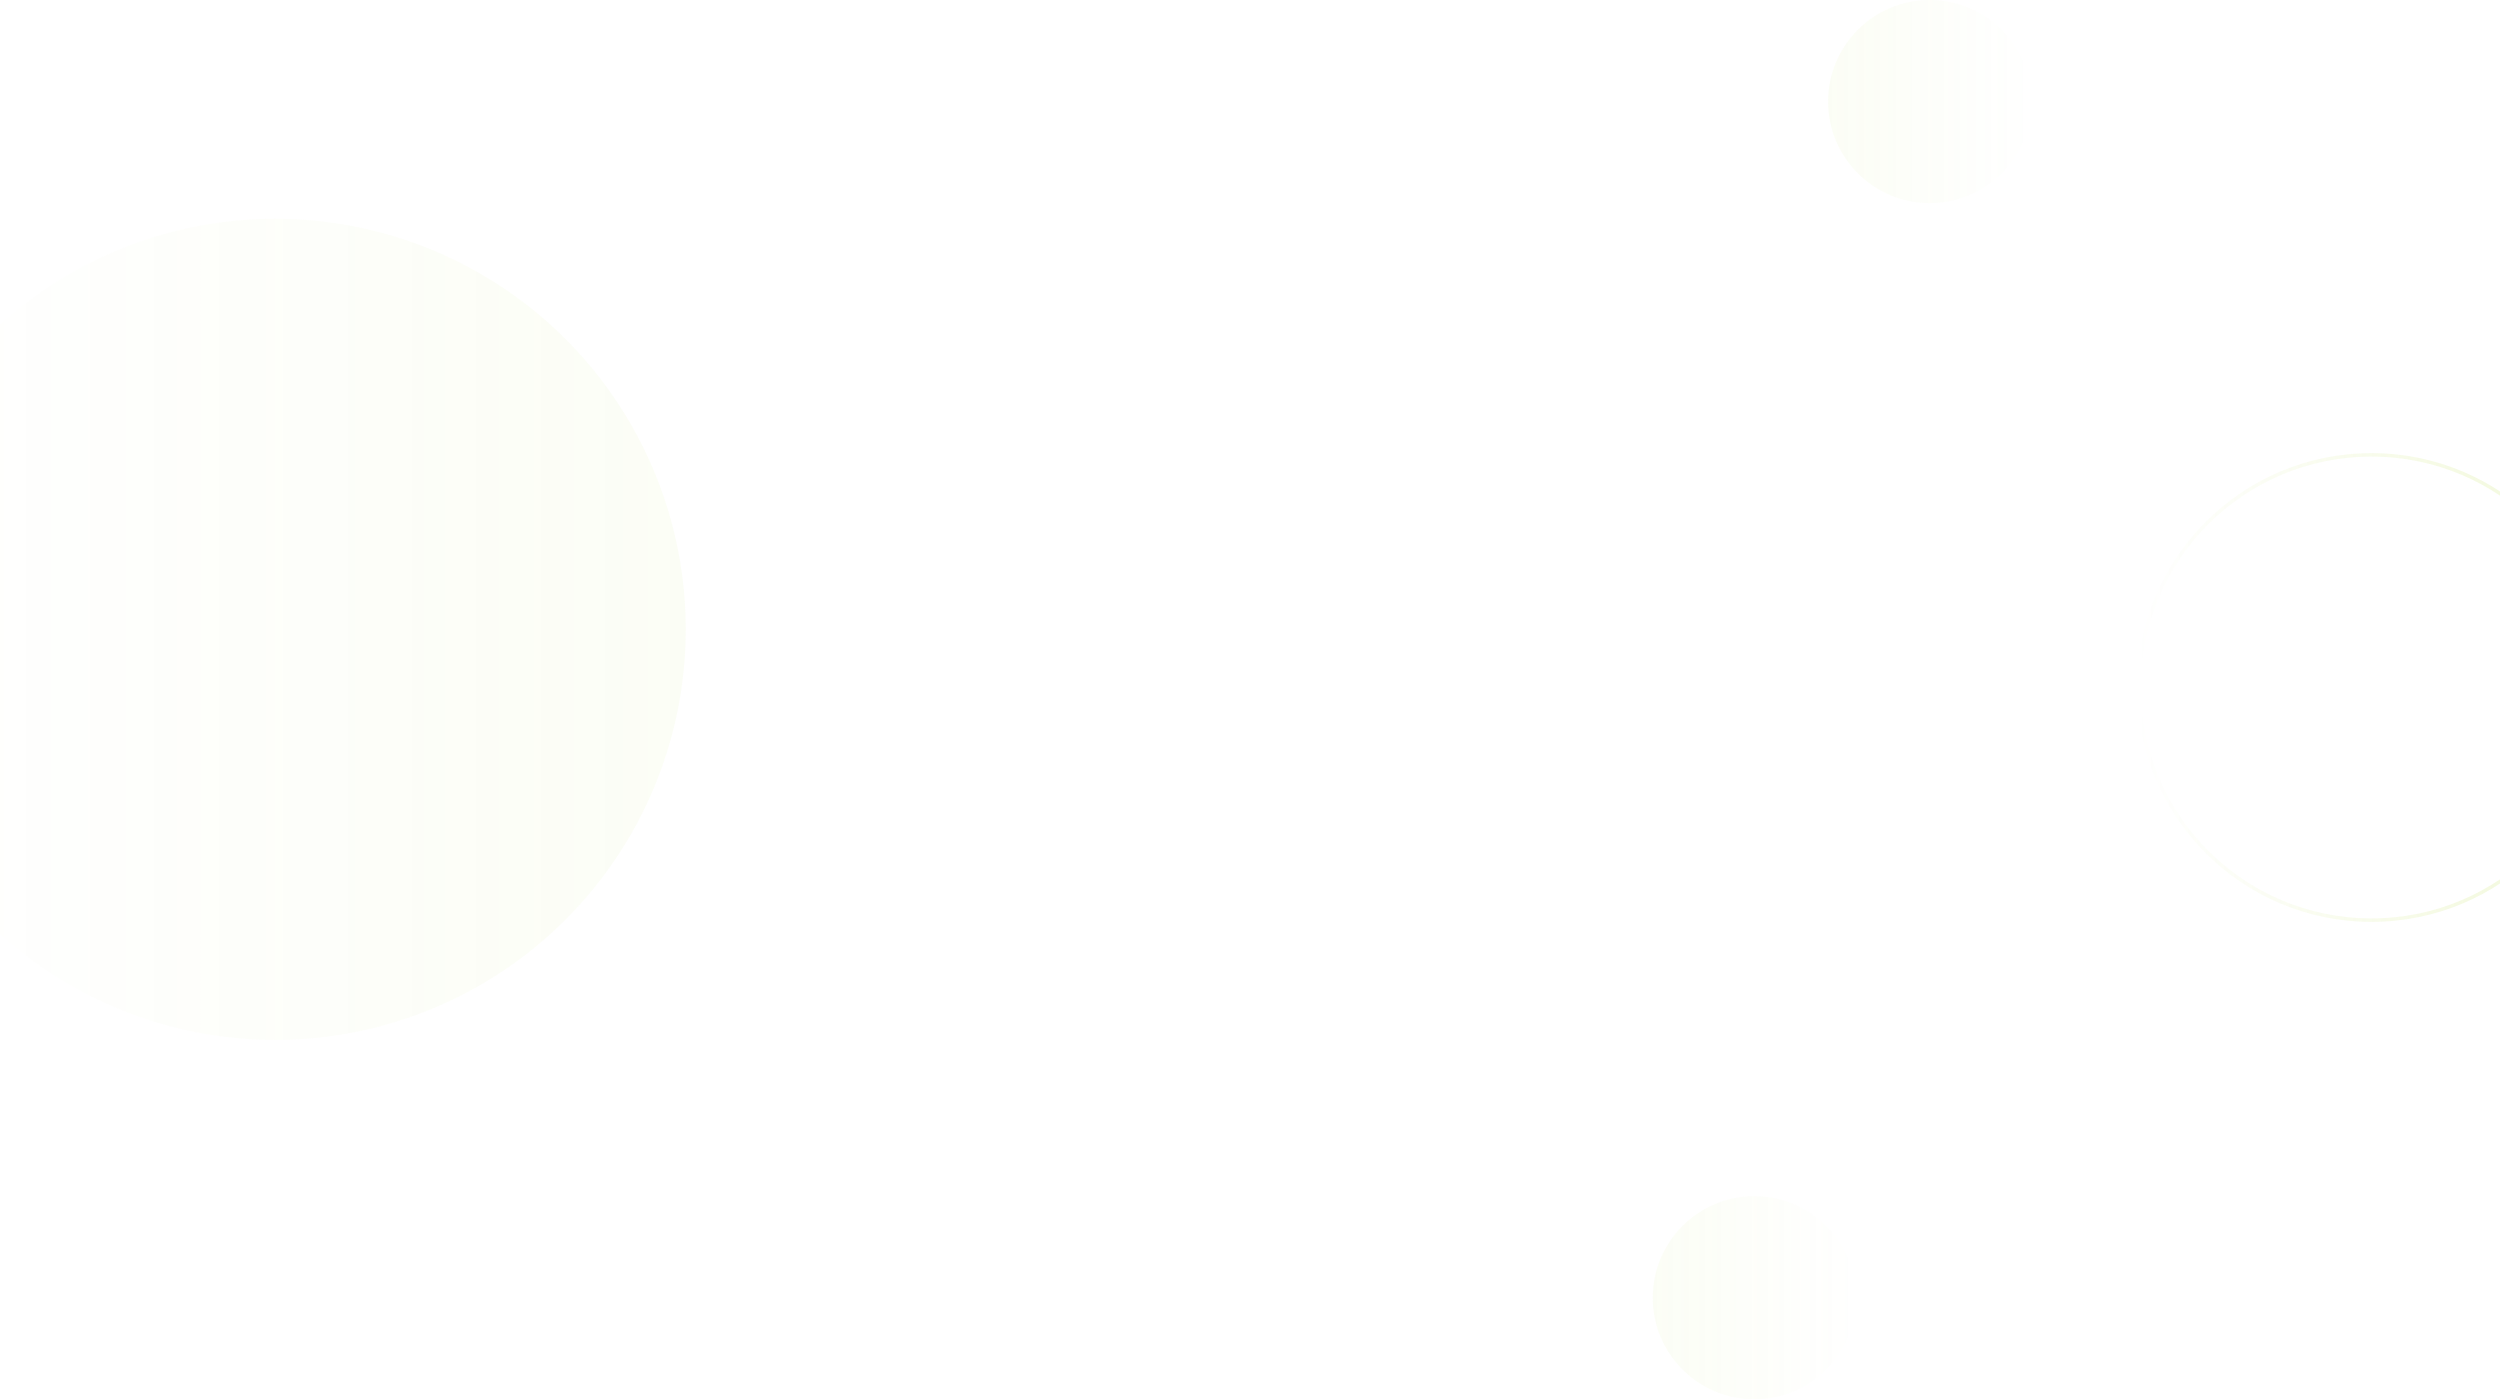 <?xml version="1.0" encoding="UTF-8"?> <svg xmlns="http://www.w3.org/2000/svg" width="1440" height="806" viewBox="0 0 1440 806" fill="none"><circle opacity="0.05" cx="1010.5" cy="747.5" r="58.5" transform="rotate(180 1010.5 747.5)" fill="url(#paint0_linear_96_391)"></circle><circle opacity="0.05" cx="1111.5" cy="58.5" r="58.5" transform="rotate(180 1111.5 58.5)" fill="url(#paint1_linear_96_391)"></circle><circle opacity="0.2" cx="1366" cy="396" r="134" stroke="url(#paint2_linear_96_391)" stroke-width="2"></circle><circle opacity="0.05" cx="158.5" cy="362.5" r="236.5" fill="url(#paint3_linear_96_391)"></circle><defs><linearGradient id="paint0_linear_96_391" x1="1069" y1="747.5" x2="952" y2="747.5" gradientUnits="userSpaceOnUse"><stop stop-color="#B8DC3B"></stop><stop offset="1" stop-color="#B8DC3B" stop-opacity="0"></stop></linearGradient><linearGradient id="paint1_linear_96_391" x1="1170" y1="58.5" x2="1053" y2="58.5" gradientUnits="userSpaceOnUse"><stop stop-color="#B8DC3B"></stop><stop offset="1" stop-color="#B8DC3B" stop-opacity="0"></stop></linearGradient><linearGradient id="paint2_linear_96_391" x1="1501" y1="396" x2="1231" y2="396" gradientUnits="userSpaceOnUse"><stop stop-color="#B8DC3B"></stop><stop offset="1" stop-color="#B8DC3B" stop-opacity="0"></stop></linearGradient><linearGradient id="paint3_linear_96_391" x1="395" y1="362.5" x2="-78" y2="362.5" gradientUnits="userSpaceOnUse"><stop stop-color="#B8DC3B"></stop><stop offset="1" stop-color="#B8DC3B" stop-opacity="0"></stop></linearGradient></defs></svg> 